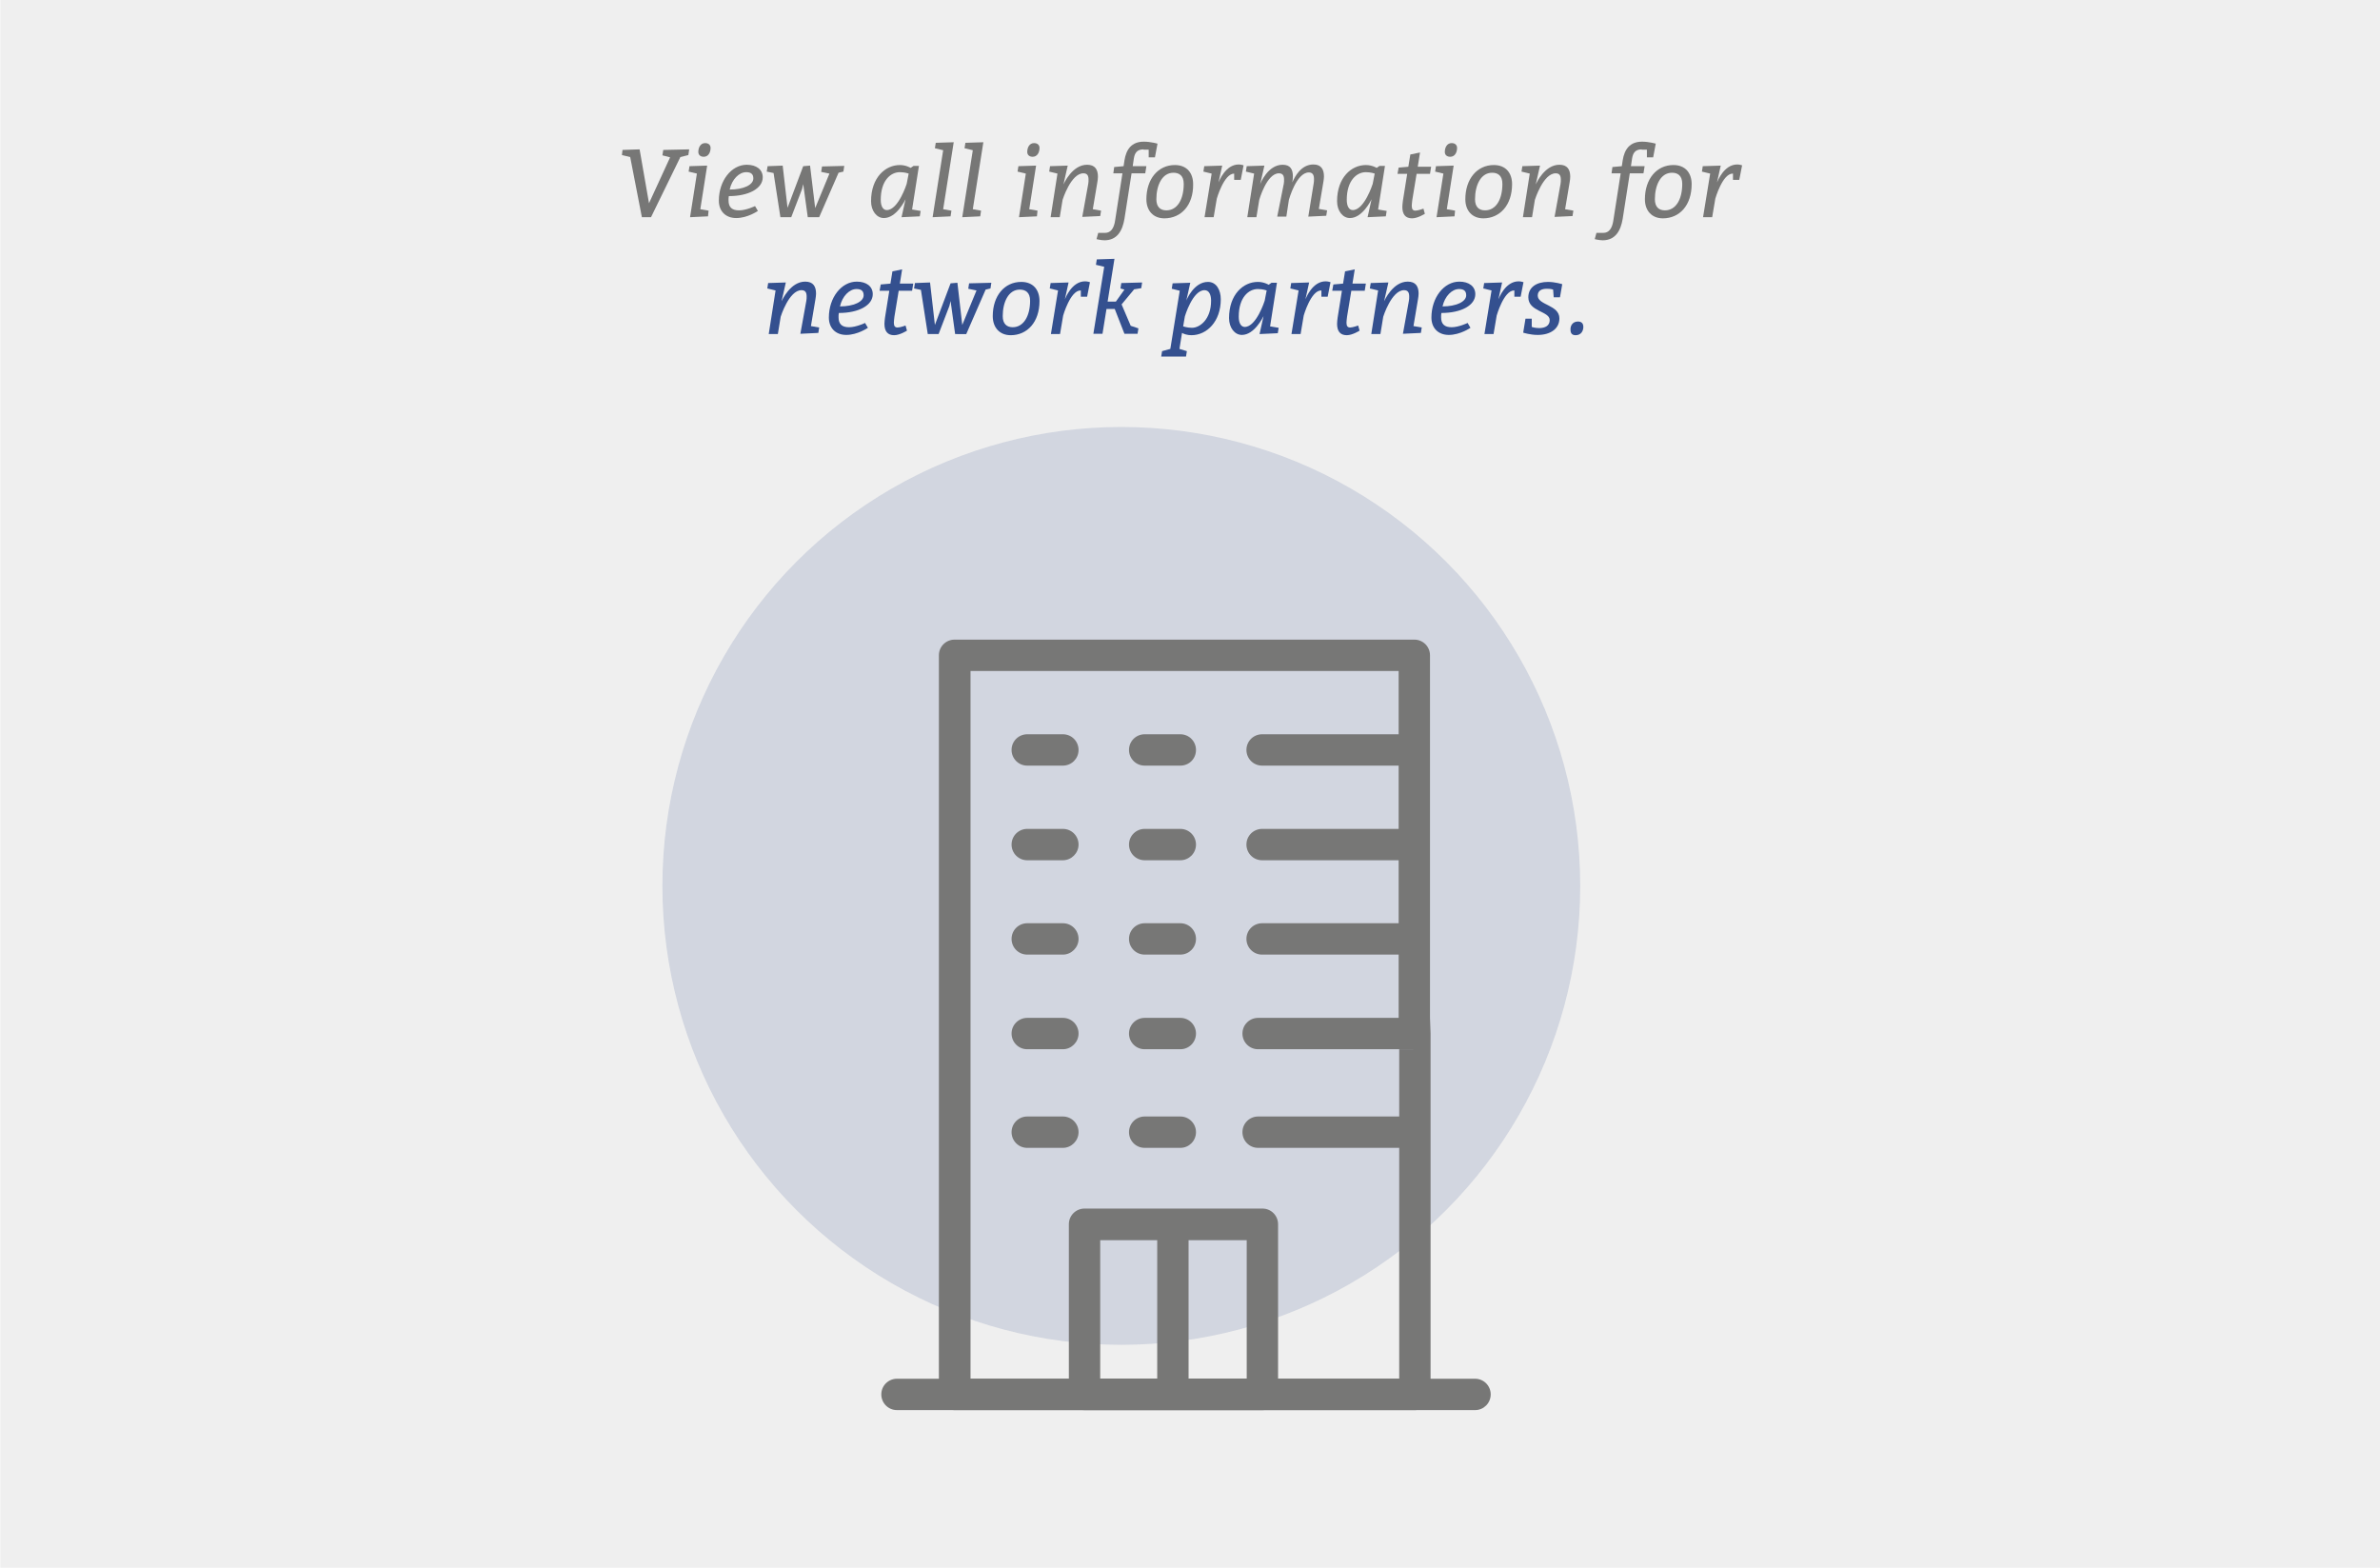 <?xml version="1.0" encoding="utf-8"?>
<!-- Generator: Adobe Illustrator 23.0.4, SVG Export Plug-In . SVG Version: 6.00 Build 0)  -->
<svg version="1.1" id="Ebene_1" xmlns="http://www.w3.org/2000/svg" xmlns:xlink="http://www.w3.org/1999/xlink" x="0px" y="0px"
	 viewBox="0 0 835 550" style="enable-background:new 0 0 835 550;" xml:space="preserve">
<style type="text/css">
	.st0{opacity:0.12;fill:#777776;}
	.st1{opacity:0.16;fill:#34508F;}
	.st2{fill:#777776;}
	.st3{fill:#34508F;}
</style>
<rect x="0.1" y="-0.2" class="st0" width="835.3" height="550.7"/>
<circle class="st1" cx="393.4" cy="310.8" r="161"/>
<g>
	<path class="st2" d="M218.4,52.6l6-0.2l3.3,18.9l7.4-16.1l-2.7-0.7l0.3-1.9l9.1-0.2l-0.3,2l-2.8,0.7l-10.3,21.1h-3.2l-4.1-21.1
		l-2.9-0.7L218.4,52.6z"/>
	<path class="st2" d="M248.4,75.9l-6.3,0.3l2.4-15.3l-2.9-0.7l0.3-1.9l6.2-0.2l-2.4,15.3l2.9,0.5L248.4,75.9z M246.9,55
		c-1.1,0-1.9-0.6-1.9-1.7c0-1.6,0.8-3.1,2.4-3.1c1.1,0,1.9,0.6,1.9,1.7C249.3,53.5,248.5,55,246.9,55z"/>
	<path class="st2" d="M265.9,74c0,0-3.6,2.5-7.6,2.5c-3.7,0-6.1-2.4-6.1-6.1c0-7,4.4-12.6,9.8-12.6c3.4,0,5.6,1.7,5.6,4.4
		c0,3.9-4.9,6.6-11.9,6.6c-0.1,0.5-0.1,1-0.1,1.5c0,2.4,1.2,3.5,3.7,3.5c2.5,0,5.6-1.5,5.6-1.5L265.9,74z M264.3,62.6
		c0-1.5-0.8-2.2-2.5-2.2c-2.5,0-5,2.5-5.8,6.1C260.8,66.5,264.3,64.9,264.3,62.6z"/>
	<path class="st2" d="M283.4,76.2l-1.6-11.6l-0.4,1.7l-3.8,9.9h-3.8l-2.4-15.5l-2.4-0.5l0.3-1.9l5.3-0.2l1.7,14.8l5.5-14.6l2.4-0.2
		L286,73l5-12.1l-2.9-0.6l0.3-1.9l7.8-0.2l-0.3,2l-1.7,0.4l-6.8,15.6H283.4z"/>
	<path class="st2" d="M316.3,76.2l1.4-6.3c-0.2,0.4-3.2,6.6-7.6,6.6c-2.5,0-4.5-2.5-4.5-5.9c0-8.3,5-12.7,10.1-12.7
		c2.2,0,3.8,1,3.8,1l1-0.7h1.9L320,73.5l3,0.5l-0.3,1.9L316.3,76.2z M318.8,60.9c0,0-1.3-0.5-3.1-0.5c-3.2,0-6.7,2.9-6.7,9.7
		c0,2.4,0.9,3.6,2.1,3.6c4.1,0,7-9.2,7-9.2L318.8,60.9z"/>
	<path class="st2" d="M333.5,75.9l-6.3,0.3l3.7-23.5l-2.9-0.7l0.3-1.9l6.3-0.2l-3.7,23.5l2.9,0.5L333.5,75.9z"/>
	<path class="st2" d="M343.9,75.9l-6.3,0.3l3.7-23.5l-2.9-0.7l0.3-1.9l6.3-0.2l-3.7,23.5l2.9,0.5L343.9,75.9z"/>
	<path class="st2" d="M363.8,75.9l-6.3,0.3l2.4-15.3l-2.9-0.7l0.3-1.9l6.2-0.2l-2.4,15.3l2.9,0.5L363.8,75.9z M362.3,55
		c-1.1,0-1.9-0.6-1.9-1.7c0-1.6,0.8-3.1,2.4-3.1c1.1,0,1.9,0.6,1.9,1.7C364.7,53.5,363.9,55,362.3,55z"/>
	<path class="st2" d="M381.8,64.5c0.1-0.5,0.1-1,0.1-1.5c0-1.3-0.4-2.2-1.8-2.2c-4.4,0-7.3,9.3-7.3,9.3l-1,6.1h-3.2l2.4-15.3
		l-2.9-0.7l0.3-1.9l6.2-0.2l-1.5,6.6c0.2-0.4,3.1-6.9,8.3-6.9c2.8,0,3.8,1.7,3.8,4.2c0,0.6-0.1,1.3-0.2,1.9l-1.6,9.5l2.9,0.5
		l-0.3,1.9l-6.3,0.3L381.8,64.5z"/>
	<path class="st2" d="M401.2,52.4c-2.4,0-3.1,1.4-3.4,3.2l-0.4,2.7h4.8l-0.4,2.5h-4.8l-2.5,16c-0.7,4.2-2.6,7.5-7,7.5
		c-1.2,0-2.8-0.4-2.8-0.4l0.6-2.2h2.4c2,0,3.1-1.6,3.5-4.2l2.6-16.7h-3.2l0.3-2.2l3.3-0.3l0.3-2c0.6-3.9,2.5-6.6,6.8-6.6
		c2.4,0,4.8,0.7,4.8,0.7l-0.9,4.8h-2.2v-2.7H401.2z"/>
	<path class="st2" d="M408.5,76.6c-3.9,0-6.3-2.7-6.3-6.7c0-7.1,4.1-12,10-12c4.2,0,6.4,2.8,6.4,6.7C418.7,72,414.4,76.6,408.5,76.6
		z M415.3,64.5c0-2.9-1.6-3.9-3.6-3.9c-4,0-6,4.4-6,9.3c0,2.7,1.4,3.9,3.5,3.9C413.1,73.8,415.3,69.9,415.3,64.5z"/>
	<path class="st2" d="M433,60.9c-3.6,0-6.1,8.8-6.1,8.8l-1.1,6.5h-3.2l2.5-15.3l-2.9-0.7l0.3-1.9l6.3-0.2l-1.3,5.9
		c0.2-0.4,2.4-6.3,7.1-6.3c0.8,0,1.7,0.3,1.7,0.3l-1,5.1H433V60.9z"/>
	<path class="st2" d="M450.4,64.5c0.1-0.5,0.1-1,0.1-1.5c0-1.3-0.4-2.2-1.8-2.2c-4.3,0-6.9,9.3-6.9,9.3l-1,6.1h-3.2l2.4-15.3
		l-2.9-0.7l0.3-1.9l6.2-0.2l-1.5,6.6c0.1-0.4,2.7-6.9,7.9-6.9c2.7,0,3.6,1.6,3.6,4.1c0,0.6-0.1,1.4-0.2,2.1c0.9-2.1,3.1-6.3,7.4-6.3
		c2.7,0,3.7,1.7,3.7,4.2c0,0.6-0.1,1.3-0.2,1.9l-1.6,9.5l2.9,0.5l-0.3,1.9l-6.3,0.3l1.9-11.7c0.1-0.5,0.1-1,0.1-1.5
		c0-1.3-0.4-2.3-1.8-2.3c-4.4,0-7,9.6-7,9.6l-0.9,5.9h-3.2L450.4,64.5z"/>
	<path class="st2" d="M479.8,76.2l1.4-6.3c-0.2,0.4-3.2,6.6-7.6,6.6c-2.5,0-4.5-2.5-4.5-5.9c0-8.3,5-12.7,10.1-12.7
		c2.2,0,3.8,1,3.8,1l1-0.7h1.9l-2.4,15.3l3,0.5l-0.3,1.9L479.8,76.2z M482.3,60.9c0,0-1.3-0.5-3.1-0.5c-3.2,0-6.7,2.9-6.7,9.7
		c0,2.4,0.9,3.6,2.1,3.6c4.1,0,7-9.2,7-9.2L482.3,60.9z"/>
	<path class="st2" d="M499.9,75c0,0-2.5,1.6-4.5,1.6c-2.3,0-3.4-1.4-3.4-4c0-0.6,0.1-1.4,0.2-2.2l1.5-9.4h-3.4l0.4-2.2l3.4-0.3
		l0.7-4.3l3.4-0.7l-0.8,5h4.7l-0.4,2.5h-4.7l-1.5,9.1c-0.1,0.9-0.2,1.6-0.2,2.1c0,1.2,0.4,1.7,1.3,1.7s2.8-0.7,2.8-0.7L499.9,75z"/>
	<path class="st2" d="M510.3,75.9l-6.3,0.3l2.4-15.3l-2.9-0.7l0.3-1.9l6.2-0.2l-2.4,15.3l2.9,0.5L510.3,75.9z M508.8,55
		c-1.1,0-1.9-0.6-1.9-1.7c0-1.6,0.8-3.1,2.4-3.1c1.1,0,1.9,0.6,1.9,1.7C511.2,53.5,510.4,55,508.8,55z"/>
	<path class="st2" d="M520.4,76.6c-3.9,0-6.3-2.7-6.3-6.7c0-7.1,4.1-12,10-12c4.2,0,6.4,2.8,6.4,6.7C530.5,72,526.2,76.6,520.4,76.6
		z M527.1,64.5c0-2.9-1.6-3.9-3.6-3.9c-4,0-6,4.4-6,9.3c0,2.7,1.4,3.9,3.5,3.9C524.9,73.8,527.1,69.9,527.1,64.5z"/>
	<path class="st2" d="M547.5,64.5c0.1-0.5,0.1-1,0.1-1.5c0-1.3-0.4-2.2-1.8-2.2c-4.4,0-7.3,9.3-7.3,9.3l-1,6.1h-3.2l2.4-15.3
		l-2.9-0.7l0.3-1.9l6.2-0.2l-1.5,6.6c0.2-0.4,3.1-6.9,8.3-6.9c2.8,0,3.8,1.7,3.8,4.2c0,0.6-0.1,1.3-0.2,1.9l-1.6,9.5l2.9,0.5
		l-0.3,1.9l-6.3,0.3L547.5,64.5z"/>
	<path class="st2" d="M576,52.4c-2.4,0-3.1,1.4-3.4,3.2l-0.4,2.7h4.8l-0.4,2.5h-4.8l-2.5,16c-0.7,4.2-2.6,7.5-7,7.5
		c-1.2,0-2.8-0.4-2.8-0.4l0.6-2.2h2.4c2,0,3.1-1.6,3.5-4.2l2.6-16.7h-3.2l0.3-2.2l3.3-0.3l0.3-2c0.6-3.9,2.5-6.6,6.8-6.6
		c2.4,0,4.8,0.7,4.8,0.7l-0.9,4.8h-2.2v-2.7H576z"/>
	<path class="st2" d="M583.4,76.6c-3.9,0-6.3-2.7-6.3-6.7c0-7.1,4.1-12,10-12c4.2,0,6.4,2.8,6.4,6.7C593.5,72,589.3,76.6,583.4,76.6
		z M590.2,64.5c0-2.9-1.6-3.9-3.6-3.9c-4,0-6,4.4-6,9.3c0,2.7,1.4,3.9,3.5,3.9C588,73.8,590.2,69.9,590.2,64.5z"/>
	<path class="st2" d="M607.9,60.9c-3.6,0-6.1,8.8-6.1,8.8l-1.1,6.5h-3.2l2.5-15.3l-2.9-0.7l0.3-1.9l6.3-0.2l-1.3,5.9
		c0.2-0.4,2.4-6.3,7.1-6.3c0.8,0,1.7,0.3,1.7,0.3l-1,5.1h-2.2V60.9z"/>
	<path class="st3" d="M282.9,105.5c0.1-0.5,0.1-1,0.1-1.5c0-1.3-0.4-2.2-1.8-2.2c-4.4,0-7.3,9.3-7.3,9.3l-1,6.1h-3.2l2.4-15.3
		l-2.9-0.7l0.3-1.9l6.2-0.2l-1.5,6.6c0.2-0.4,3.1-6.9,8.3-6.9c2.8,0,3.8,1.7,3.8,4.2c0,0.6-0.1,1.3-0.2,1.9l-1.6,9.5l2.9,0.5
		l-0.3,1.9l-6.3,0.3L282.9,105.5z"/>
	<path class="st3" d="M304.5,115c0,0-3.6,2.5-7.6,2.5c-3.7,0-6.1-2.4-6.1-6.1c0-7,4.4-12.6,9.8-12.6c3.4,0,5.6,1.7,5.6,4.4
		c0,3.9-4.9,6.6-11.9,6.6c-0.1,0.5-0.1,1-0.1,1.5c0,2.4,1.2,3.5,3.7,3.5c2.5,0,5.6-1.5,5.6-1.5L304.5,115z M303,103.6
		c0-1.5-0.8-2.2-2.5-2.2c-2.5,0-5,2.5-5.8,6.1C299.4,107.5,303,105.9,303,103.6z"/>
	<path class="st3" d="M318.2,116c0,0-2.5,1.6-4.5,1.6c-2.3,0-3.4-1.4-3.4-4c0-0.6,0.1-1.4,0.2-2.2l1.5-9.4h-3.4l0.4-2.2l3.4-0.3
		l0.7-4.3l3.4-0.7l-0.8,5h4.7l-0.4,2.5h-4.7l-1.5,9.1c-0.1,0.9-0.2,1.6-0.2,2.1c0,1.2,0.4,1.7,1.3,1.7c1,0,2.8-0.7,2.8-0.7
		L318.2,116z"/>
	<path class="st3" d="M335.1,117.2l-1.6-11.6l-0.4,1.7l-3.8,9.9h-3.8l-2.4-15.5l-2.4-0.5l0.3-1.9l5.3-0.2L328,114l5.5-14.6l2.4-0.2
		l1.7,14.8l5-12.1l-2.9-0.6l0.3-1.9l7.8-0.2l-0.3,2l-1.7,0.4l-6.8,15.6H335.1z"/>
	<path class="st3" d="M354.6,117.6c-3.9,0-6.3-2.7-6.3-6.7c0-7.1,4.1-12,10-12c4.2,0,6.4,2.8,6.4,6.7
		C364.7,113,360.4,117.6,354.6,117.6z M361.4,105.5c0-2.9-1.6-3.9-3.6-3.9c-4,0-6,4.4-6,9.3c0,2.7,1.4,3.9,3.5,3.9
		C359.1,114.8,361.4,110.9,361.4,105.5z"/>
	<path class="st3" d="M379.1,101.9c-3.6,0-6.1,8.8-6.1,8.8l-1.1,6.5h-3.2l2.5-15.3l-2.9-0.7l0.3-1.9l6.3-0.2l-1.3,5.9
		c0.2-0.4,2.4-6.3,7.1-6.3c0.8,0,1.7,0.3,1.7,0.3l-1,5.1h-2.2V101.9z"/>
	<path class="st3" d="M394.5,101.6l-1.4-0.4l0.3-1.9l7.3-0.2l-0.3,2l-2.5,0.4l-4.4,5.3l3.2,7.5l2.7,0.9l-0.3,1.9h-4.6l-3.4-8.7h-2.9
		l-1.4,8.7h-3.2l3.8-23.5l-2.9-0.7l0.3-1.9l6.2-0.2l-2.4,15h2.9L394.5,101.6z"/>
	<path class="st3" d="M416.2,105.5c0.1-0.4,2.7-6.6,7.6-6.6c3,0,4.5,2.9,4.5,6.1c0,7.8-4.9,12.6-10.3,12.6c-1.4,0-2.6-0.4-3.3-0.8
		l-0.9,5.6l2.6,0.8l-0.3,1.9h-8.7l0.3-1.9l2.9-0.8l3.3-20.4l-2.8-0.7l0.3-1.9l6.2-0.2L416.2,105.5z M415.1,114.5
		c0,0,1.4,0.5,3.1,0.5c2.8,0,6.7-3,6.7-9.5c0-1.9-0.6-3.7-2.3-3.7c-4.2,0-6.9,9.2-6.9,9.2L415.1,114.5z"/>
	<path class="st3" d="M441.9,117.2l1.4-6.3c-0.2,0.4-3.2,6.6-7.6,6.6c-2.5,0-4.5-2.5-4.5-5.9c0-8.3,5-12.7,10.1-12.7
		c2.2,0,3.8,1,3.8,1l1-0.7h1.9l-2.4,15.3l3,0.5l-0.3,1.9L441.9,117.2z M444.4,101.9c0,0-1.3-0.5-3.1-0.5c-3.2,0-6.7,2.9-6.7,9.7
		c0,2.4,0.9,3.6,2.1,3.6c4.1,0,7-9.2,7-9.2L444.4,101.9z"/>
	<path class="st3" d="M463.5,101.9c-3.6,0-6.1,8.8-6.1,8.8l-1.1,6.5h-3.2l2.5-15.3l-2.9-0.7l0.3-1.9l6.3-0.2l-1.3,5.9
		c0.2-0.4,2.4-6.3,7.1-6.3c0.8,0,1.7,0.3,1.7,0.3l-1,5.1h-2.2V101.9z"/>
	<path class="st3" d="M477,116c0,0-2.5,1.6-4.5,1.6c-2.3,0-3.4-1.4-3.4-4c0-0.6,0.1-1.4,0.2-2.2l1.5-9.4h-3.4l0.4-2.2l3.4-0.3
		l0.7-4.3l3.4-0.7l-0.8,5h4.7l-0.4,2.5h-4.7l-1.5,9.1c-0.1,0.9-0.2,1.6-0.2,2.1c0,1.2,0.4,1.7,1.3,1.7s2.8-0.7,2.8-0.7L477,116z"/>
	<path class="st3" d="M494.3,105.5c0.1-0.5,0.1-1,0.1-1.5c0-1.3-0.4-2.2-1.8-2.2c-4.4,0-7.3,9.3-7.3,9.3l-1,6.1h-3.2l2.4-15.3
		l-2.9-0.7l0.3-1.9l6.2-0.2l-1.5,6.6c0.2-0.4,3.1-6.9,8.3-6.9c2.8,0,3.8,1.7,3.8,4.2c0,0.6-0.1,1.3-0.2,1.9l-1.6,9.5l2.9,0.5
		l-0.3,1.9l-6.3,0.3L494.3,105.5z"/>
	<path class="st3" d="M515.9,115c0,0-3.6,2.5-7.6,2.5c-3.7,0-6.1-2.4-6.1-6.1c0-7,4.4-12.6,9.8-12.6c3.4,0,5.6,1.7,5.6,4.4
		c0,3.9-4.9,6.6-11.9,6.6c-0.1,0.5-0.1,1-0.1,1.5c0,2.4,1.2,3.5,3.7,3.5c2.5,0,5.6-1.5,5.6-1.5L515.9,115z M514.4,103.6
		c0-1.5-0.8-2.2-2.5-2.2c-2.5,0-5,2.5-5.8,6.1C510.8,107.5,514.4,105.9,514.4,103.6z"/>
	<path class="st3" d="M531.2,101.9c-3.6,0-6.1,8.8-6.1,8.8l-1.1,6.5h-3.2l2.5-15.3l-2.9-0.7l0.3-1.9l6.3-0.2l-1.3,5.9
		c0.2-0.4,2.4-6.3,7.1-6.3c0.8,0,1.7,0.3,1.7,0.3l-1,5.1h-2.2V101.9z"/>
	<path class="st3" d="M535.2,111.8h2.2v2.9c0,0,1.1,0.4,2.6,0.4c2.2,0,3.7-0.9,3.7-2.8c0-3.2-7.5-2.9-7.5-8c0-3.7,3.1-5.4,6.9-5.4
		c2.5,0,5,0.8,5,0.8l-0.8,4.6h-2.2l-0.2-2.7c0,0-0.7-0.3-2.2-0.3c-1.9,0-3.2,0.7-3.2,2.4c0,3.4,7.6,3.2,7.6,8c0,3.6-3.1,5.8-7.6,5.8
		c-2.7,0-5.1-0.8-5.1-0.8L535.2,111.8z"/>
	<path class="st3" d="M553.6,112.8c1.2,0,1.9,0.6,1.9,1.9c0,1.4-0.8,2.9-2.7,2.9c-1.2,0-1.8-0.6-1.8-1.9
		C550.9,114.2,551.8,112.8,553.6,112.8z"/>
</g>
<g>
	<g>
		<path class="st2" d="M501.9,362.5v126.7c0,3.1-2.5,5.5-5.5,5.5H334.9c-3.1,0-5.5-2.5-5.5-5.5V229.9c0-3.1,2.5-5.5,5.5-5.5h161.3
			c3.1,0,5.5,2.5,5.5,5.5V357 M340.5,483.7h150.4V368.1h5.3c-3.1,0-5.5-2.5-5.5-5.5V235.4H340.5V483.7z"/>
		<path class="st2" d="M517.5,494.7H314.7c-3.1,0-5.5-2.5-5.5-5.5c0-3.1,2.5-5.5,5.5-5.5h202.8c3.1,0,5.5,2.5,5.5,5.5
			C523,492.2,520.6,494.7,517.5,494.7z"/>
		<path class="st2" d="M414.1,268.6h-12.5c-3.1,0-5.5-2.5-5.5-5.5c0-3.1,2.5-5.5,5.5-5.5h12.5c3.1,0,5.5,2.5,5.5,5.5
			C419.6,266.2,417.2,268.6,414.1,268.6z"/>
		<path class="st2" d="M372.9,268.6h-12.5c-3.1,0-5.5-2.5-5.5-5.5c0-3.1,2.5-5.5,5.5-5.5h12.5c3.1,0,5.5,2.5,5.5,5.5
			C378.4,266.2,375.9,268.6,372.9,268.6z"/>
		<path class="st2" d="M495.8,268.6h-53c-3.1,0-5.5-2.5-5.5-5.5c0-3.1,2.5-5.5,5.5-5.5h53c3.1,0,5.5,2.5,5.5,5.5
			C501.4,266.2,498.9,268.6,495.8,268.6z"/>
		<path class="st2" d="M414.1,301.8h-12.5c-3.1,0-5.5-2.5-5.5-5.5c0-3.1,2.5-5.5,5.5-5.5h12.5c3.1,0,5.5,2.5,5.5,5.5
			C419.6,299.3,417.2,301.8,414.1,301.8z"/>
		<path class="st2" d="M372.9,301.8h-12.5c-3.1,0-5.5-2.5-5.5-5.5c0-3.1,2.5-5.5,5.5-5.5h12.5c3.1,0,5.5,2.5,5.5,5.5
			C378.4,299.3,375.9,301.8,372.9,301.8z"/>
		<path class="st2" d="M495.8,301.8h-53c-3.1,0-5.5-2.5-5.5-5.5c0-3.1,2.5-5.5,5.5-5.5h53c3.1,0,5.5,2.5,5.5,5.5
			C501.4,299.3,498.9,301.8,495.8,301.8z"/>
		<path class="st2" d="M414.1,334.9h-12.5c-3.1,0-5.5-2.5-5.5-5.5c0-3.1,2.5-5.5,5.5-5.5h12.5c3.1,0,5.5,2.5,5.5,5.5
			C419.6,332.4,417.2,334.9,414.1,334.9z"/>
		<path class="st2" d="M372.9,334.9h-12.5c-3.1,0-5.5-2.5-5.5-5.5c0-3.1,2.5-5.5,5.5-5.5h12.5c3.1,0,5.5,2.5,5.5,5.5
			C378.4,332.4,375.9,334.9,372.9,334.9z"/>
		<path class="st2" d="M495.8,334.9h-53c-3.1,0-5.5-2.5-5.5-5.5c0-3.1,2.5-5.5,5.5-5.5h53c3.1,0,5.5,2.5,5.5,5.5
			C501.4,332.4,498.9,334.9,495.8,334.9z"/>
		<path class="st2" d="M414.1,368.1h-12.5c-3.1,0-5.5-2.5-5.5-5.5c0-3.1,2.5-5.5,5.5-5.5h12.5c3.1,0,5.5,2.5,5.5,5.5
			C419.6,365.6,417.2,368.1,414.1,368.1z"/>
		<path class="st2" d="M372.9,368.1h-12.5c-3.1,0-5.5-2.5-5.5-5.5c0-3.1,2.5-5.5,5.5-5.5h12.5c3.1,0,5.5,2.5,5.5,5.5
			C378.4,365.6,375.9,368.1,372.9,368.1z"/>
		<path class="st2" d="M495.2,368.1h-53.8c-3.1,0-5.5-2.5-5.5-5.5c0-3.1,2.5-5.5,5.5-5.5h53.8c3.1,0,5.5,2.5,5.5,5.5
			C500.7,365.6,498.3,368.1,495.2,368.1z"/>
		<path class="st2" d="M414.1,402.7h-12.5c-3.1,0-5.5-2.5-5.5-5.5c0-3.1,2.5-5.5,5.5-5.5h12.5c3.1,0,5.5,2.5,5.5,5.5
			C419.6,400.2,417.2,402.7,414.1,402.7z"/>
		<path class="st2" d="M372.9,402.7h-12.5c-3.1,0-5.5-2.5-5.5-5.5c0-3.1,2.5-5.5,5.5-5.5h12.5c3.1,0,5.5,2.5,5.5,5.5
			C378.4,400.2,375.9,402.7,372.9,402.7z"/>
		<path class="st2" d="M495.2,402.7h-53.8c-3.1,0-5.5-2.5-5.5-5.5c0-3.1,2.5-5.5,5.5-5.5h53.8c3.1,0,5.5,2.5,5.5,5.5
			C500.7,400.2,498.3,402.7,495.2,402.7z"/>
		<path class="st2" d="M442.9,494.7h-62.4c-3.1,0-5.5-2.5-5.5-5.5v-59.7c0-3.1,2.5-5.5,5.5-5.5h62.4c3.1,0,5.5,2.5,5.5,5.5v59.7
			C448.4,492.2,446,494.7,442.9,494.7z M386,483.7h51.4v-48.6H386V483.7z"/>
	</g>
	<path class="st2" d="M411.5,492.1c-3.1,0-5.5-2.5-5.5-5.5v-56.7c0-3.1,2.5-5.5,5.5-5.5c3.1,0,5.5,2.5,5.5,5.5v56.7
		C417,489.7,414.6,492.1,411.5,492.1z"/>
</g>
</svg>
